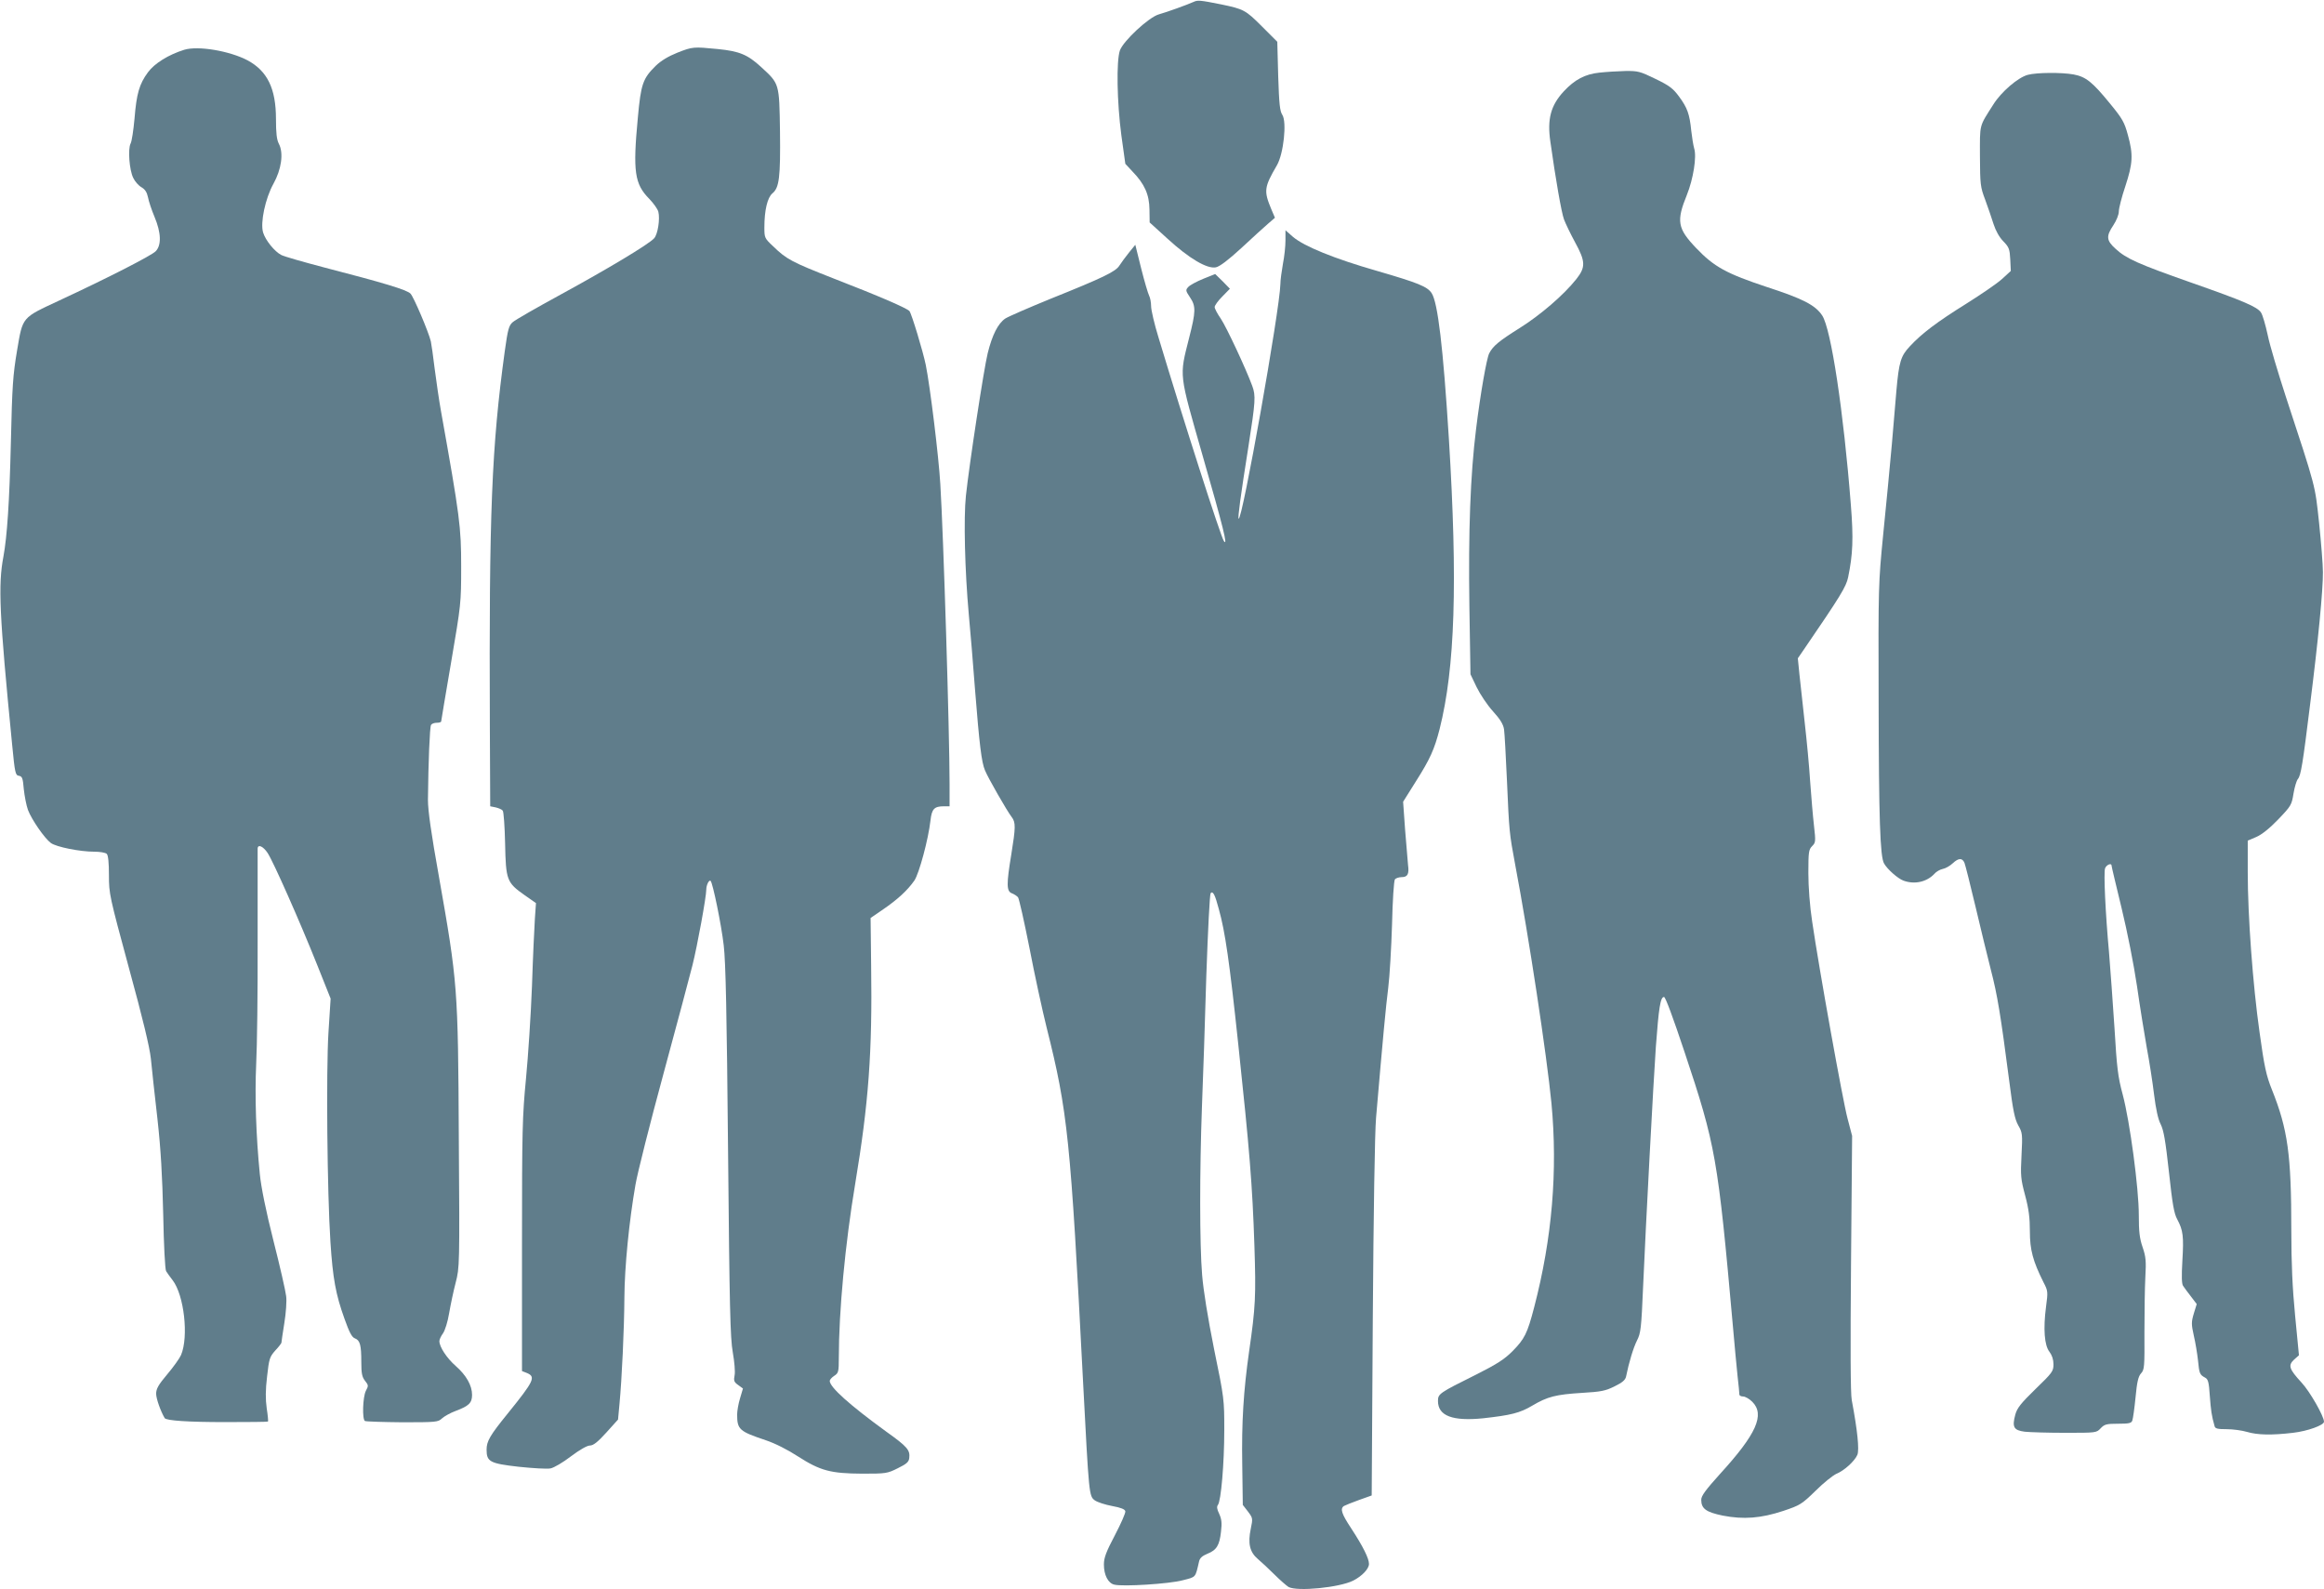 <?xml version="1.0" standalone="no"?>
<!DOCTYPE svg PUBLIC "-//W3C//DTD SVG 20010904//EN"
 "http://www.w3.org/TR/2001/REC-SVG-20010904/DTD/svg10.dtd">
<svg version="1.0" xmlns="http://www.w3.org/2000/svg"
 width="1280pt" height="875pt" viewBox="0 0 1280 875"
 preserveAspectRatio="xMidYMid meet">
<g transform="translate(0,875) scale(0.1,-0.1)"
fill="#607d8b" stroke="none">
<path d="M6575 8740 c-35 -16 -149 -57 -192 -69 -55 -15 -196 -146 -215 -199
-20 -59 -16 -284 8 -466 l22 -158 39 -42 c67 -69 93 -127 94 -210 l1 -71 99
-90 c119 -109 218 -167 266 -157 22 5 68 40 141 107 59 55 125 115 146 133
l38 33 -20 47 c-42 101 -40 120 31 242 37 64 55 238 30 277 -14 21 -18 60 -23
214 l-5 189 -85 85 c-90 90 -100 95 -225 121 -115 23 -128 24 -150 14z"/>
<path d="M1015 8476 c-87 -27 -164 -75 -200 -124 -48 -65 -63 -118 -74 -254
-6 -65 -15 -127 -22 -139 -15 -30 -7 -145 15 -189 9 -19 29 -42 45 -51 20 -12
30 -27 36 -55 4 -22 20 -70 36 -108 37 -88 39 -157 6 -190 -24 -24 -262 -146
-529 -270 -210 -98 -202 -88 -234 -276 -23 -136 -27 -198 -34 -503 -8 -335
-21 -521 -41 -631 -30 -158 -23 -317 48 -1038 15 -156 18 -167 37 -170 18 -3
22 -12 27 -73 4 -38 14 -90 23 -115 20 -53 91 -156 126 -182 30 -22 160 -48
239 -48 31 0 62 -5 69 -12 8 -8 12 -49 12 -118 0 -102 3 -115 110 -510 76
-277 114 -435 121 -500 5 -52 21 -201 36 -330 19 -171 27 -315 32 -530 3 -162
10 -302 16 -310 5 -8 21 -31 36 -50 63 -82 89 -311 46 -412 -8 -18 -42 -66
-76 -106 -49 -58 -61 -80 -61 -107 0 -27 25 -97 47 -134 8 -14 131 -22 332
-22 128 0 235 1 237 3 2 2 -1 35 -7 73 -7 49 -7 101 2 175 11 98 14 108 45
143 19 20 34 40 34 43 0 4 7 52 16 108 9 55 14 123 10 149 -3 27 -34 164 -70
305 -42 166 -68 296 -75 367 -21 210 -28 431 -20 605 5 96 9 400 8 675 0 275
0 506 0 513 2 25 31 11 55 -25 32 -49 176 -374 272 -614 l75 -188 -12 -188
c-13 -211 -7 -879 11 -1153 13 -199 29 -288 77 -421 27 -76 41 -103 58 -109
28 -11 35 -36 35 -131 0 -62 4 -81 20 -102 20 -25 20 -28 5 -56 -17 -34 -21
-156 -5 -166 6 -3 98 -6 206 -7 186 0 197 1 218 21 13 12 47 31 77 42 72 27
89 44 89 88 0 52 -32 108 -90 159 -49 43 -90 105 -90 137 0 9 9 28 20 43 11
16 26 63 34 112 8 47 24 122 36 168 21 82 22 89 17 795 -4 830 -7 859 -109
1437 -44 245 -61 368 -61 425 2 208 10 402 17 413 4 7 18 12 32 12 13 0 24 3
24 8 0 4 25 151 55 327 54 317 55 322 55 526 0 217 -7 273 -111 854 -11 61
-26 166 -35 235 -8 68 -18 136 -21 150 -13 54 -95 246 -112 263 -20 21 -146
59 -471 143 -118 31 -227 62 -241 70 -37 19 -87 81 -100 124 -16 54 12 187 57
268 44 79 57 169 30 220 -12 23 -16 59 -16 136 0 168 -47 265 -157 324 -99 52
-272 81 -348 58z"/>
<path d="M3731 8460 c-50 -20 -90 -44 -119 -72 -71 -70 -82 -99 -99 -287 -28
-296 -18 -364 63 -446 24 -25 46 -56 50 -71 10 -40 -3 -124 -23 -146 -29 -33
-260 -171 -515 -310 -132 -72 -251 -140 -264 -152 -21 -18 -27 -38 -44 -161
-72 -526 -87 -885 -82 -2068 l2 -437 30 -6 c16 -4 34 -11 39 -18 5 -6 11 -87
13 -181 4 -201 9 -215 107 -284 l63 -44 -6 -86 c-3 -47 -11 -214 -16 -371 -6
-157 -21 -386 -33 -510 -20 -207 -22 -279 -22 -917 l0 -693 28 -11 c49 -21 38
-44 -106 -222 -99 -122 -117 -153 -117 -200 0 -66 18 -76 177 -94 77 -8 156
-13 175 -9 18 3 69 33 112 66 49 37 90 60 105 60 19 0 43 19 91 72 l64 71 8
86 c13 136 26 412 27 586 1 168 26 421 61 621 11 65 81 342 155 614 74 272
145 540 159 595 27 108 76 376 76 416 0 26 16 57 24 48 12 -12 59 -241 72
-354 11 -90 17 -374 24 -1135 8 -863 12 -1029 26 -1107 9 -51 14 -107 10 -126
-6 -30 -3 -38 20 -54 l26 -19 -16 -54 c-9 -29 -16 -70 -16 -89 0 -83 12 -93
158 -142 51 -17 122 -53 177 -89 123 -79 180 -94 355 -95 130 0 137 1 195 30
49 24 61 35 63 57 5 43 -11 62 -126 144 -201 146 -312 245 -312 280 0 6 11 19
25 28 23 15 25 22 25 99 0 255 35 628 90 957 74 445 95 723 88 1205 l-3 260
70 48 c79 54 134 105 171 158 26 38 77 226 89 332 7 63 21 77 74 77 l31 0 0
123 c0 284 -34 1380 -51 1652 -9 152 -56 536 -80 655 -15 74 -78 282 -90 297
-14 16 -166 82 -419 180 -229 90 -258 105 -332 177 -47 44 -48 47 -48 104 0
95 17 164 44 187 38 31 45 88 42 342 -4 267 -3 261 -104 354 -75 69 -120 87
-239 99 -134 13 -138 13 -222 -20z"/>
<path d="M8809 8350 c-78 -8 -136 -38 -197 -104 -71 -77 -91 -152 -73 -276 29
-207 61 -390 75 -428 9 -24 36 -80 61 -126 58 -106 59 -137 7 -203 -70 -88
-198 -198 -313 -270 -113 -71 -146 -98 -167 -139 -14 -28 -48 -220 -72 -415
-32 -256 -43 -567 -37 -978 l6 -374 34 -71 c19 -39 59 -99 90 -133 40 -44 57
-72 61 -100 3 -21 10 -148 16 -283 12 -278 13 -289 45 -460 76 -401 174 -1049
200 -1315 35 -372 4 -743 -95 -1123 -38 -146 -53 -175 -120 -243 -44 -44 -84
-70 -199 -128 -205 -102 -211 -106 -211 -146 0 -82 81 -112 249 -95 153 17
202 29 271 70 83 49 128 61 275 70 103 6 128 11 178 36 43 21 59 35 63 54 16
79 40 158 60 198 21 41 24 66 34 301 14 326 57 1133 70 1316 16 216 25 275 45
275 8 0 50 -114 113 -303 172 -516 183 -577 267 -1517 8 -96 20 -216 25 -267
6 -50 10 -96 10 -102 0 -6 9 -11 21 -11 11 0 34 -13 50 -29 71 -71 23 -178
-178 -398 -80 -89 -103 -120 -103 -142 0 -49 27 -68 119 -87 114 -22 209 -15
333 26 92 31 101 36 178 111 44 44 96 85 114 93 44 18 101 70 116 105 11 28 1
131 -31 301 -7 36 -8 291 -4 755 l6 700 -25 95 c-26 96 -157 825 -195 1085
-13 84 -21 191 -21 268 0 115 2 129 21 148 19 19 20 25 10 112 -6 51 -15 160
-21 242 -5 83 -19 229 -30 325 -11 96 -24 216 -29 265 l-9 90 31 45 c206 301
235 349 246 401 26 126 30 213 15 399 -40 513 -109 970 -158 1043 -38 57 -106
92 -303 156 -223 74 -292 111 -391 215 -103 108 -110 148 -51 293 35 87 55
210 40 256 -5 18 -12 61 -16 97 -9 92 -22 127 -67 188 -33 45 -54 61 -131 98
-84 41 -96 44 -166 43 -42 -1 -106 -5 -142 -9z"/>
<path d="M11169 8338 c-54 -14 -147 -94 -190 -163 -80 -126 -74 -104 -74 -285
1 -156 2 -169 29 -240 15 -41 36 -102 46 -134 12 -37 32 -73 54 -95 31 -32 35
-42 38 -100 l3 -63 -48 -44 c-26 -24 -114 -84 -195 -135 -165 -103 -246 -164
-313 -236 -50 -53 -60 -86 -74 -243 -3 -36 -14 -168 -25 -295 -11 -126 -33
-351 -48 -500 -26 -265 -27 -282 -25 -915 1 -647 8 -858 30 -895 18 -32 76
-83 106 -94 61 -23 129 -8 171 37 10 12 31 24 46 27 16 3 40 17 55 31 32 30
53 31 65 2 5 -13 32 -120 60 -238 28 -118 66 -276 85 -350 36 -138 54 -248
101 -610 21 -166 31 -213 50 -247 23 -40 24 -48 18 -165 -6 -113 -4 -131 20
-221 20 -75 26 -123 26 -197 0 -103 17 -165 75 -281 25 -48 25 -52 14 -135
-16 -122 -9 -213 19 -248 14 -19 22 -42 22 -69 0 -38 -6 -46 -99 -136 -80 -78
-101 -104 -111 -140 -19 -70 -9 -87 52 -95 29 -3 130 -6 224 -6 169 0 171 0
194 25 21 22 32 25 96 25 59 0 73 3 78 17 4 10 12 67 18 128 8 85 15 115 30
132 19 20 20 36 19 225 0 112 2 249 5 305 5 88 3 112 -15 165 -17 49 -21 87
-21 177 0 148 -49 515 -89 665 -26 96 -32 146 -45 366 -9 140 -23 327 -30 415
-20 218 -30 437 -22 463 7 20 36 32 36 15 0 -5 25 -109 55 -233 32 -132 67
-309 85 -430 16 -113 41 -266 54 -340 14 -74 32 -190 40 -257 10 -80 22 -136
36 -163 17 -33 27 -91 46 -264 19 -176 28 -229 46 -261 32 -60 36 -93 28 -227
-5 -86 -4 -128 4 -139 6 -9 25 -35 43 -58 l32 -42 -16 -52 c-14 -47 -14 -59 0
-122 9 -38 19 -100 23 -136 7 -72 9 -79 39 -95 17 -9 21 -25 26 -100 6 -80 10
-110 26 -166 3 -15 16 -18 67 -18 35 0 85 -7 112 -15 57 -17 135 -19 253 -5
80 9 171 42 171 61 0 30 -78 167 -124 216 -68 74 -75 94 -41 126 l27 24 -21
217 c-15 154 -21 290 -21 470 0 418 -19 556 -107 776 -31 77 -42 127 -68 316
-37 261 -65 639 -65 882 l0 173 47 20 c30 13 73 47 121 97 71 74 74 80 84 142
6 36 17 72 24 80 17 20 27 83 68 415 44 348 71 627 70 725 0 41 -10 163 -21
270 -23 213 -16 187 -183 695 -43 132 -89 285 -100 340 -12 55 -28 111 -37
124 -20 31 -94 63 -388 166 -285 100 -355 131 -413 185 -51 46 -53 69 -12 130
17 26 30 58 30 76 0 17 16 80 36 139 41 125 44 173 14 281 -19 70 -29 89 -98
173 -98 120 -133 148 -201 161 -66 12 -203 11 -252 -2z"/>
<path d="M7080 7425 c0 -31 -6 -88 -14 -128 -7 -40 -14 -90 -14 -112 -3 -139
-211 -1310 -230 -1291 -5 6 10 120 54 397 39 250 41 280 21 334 -34 93 -142
324 -173 370 -19 27 -34 56 -34 64 0 9 19 35 42 58 l42 43 -40 41 -41 40 -65
-26 c-37 -15 -74 -35 -83 -45 -16 -17 -15 -21 9 -57 33 -49 33 -77 -5 -225
-54 -215 -57 -186 75 -648 114 -396 140 -502 117 -470 -17 23 -225 672 -360
1121 -23 74 -41 152 -41 173 0 20 -5 47 -11 58 -6 12 -26 79 -44 151 l-32 129
-35 -43 c-19 -24 -43 -56 -53 -72 -21 -33 -89 -66 -378 -182 -120 -49 -233
-98 -250 -109 -40 -27 -72 -90 -97 -191 -21 -85 -101 -608 -120 -785 -13 -122
-6 -412 16 -655 8 -88 24 -272 34 -410 24 -303 36 -403 55 -447 17 -42 122
-225 147 -257 23 -30 22 -57 -2 -206 -27 -163 -27 -203 3 -214 13 -5 28 -15
34 -22 6 -8 34 -133 63 -279 28 -146 71 -344 95 -440 116 -463 131 -605 200
-1945 33 -632 33 -633 65 -657 14 -10 57 -24 95 -31 49 -9 71 -18 73 -29 2 -9
-24 -68 -57 -131 -49 -93 -61 -125 -61 -162 0 -58 23 -103 57 -111 46 -12 304
4 377 24 75 19 69 13 90 103 4 19 17 31 46 43 51 20 67 47 75 122 6 48 3 69
-10 98 -13 26 -14 40 -7 49 17 21 35 227 35 412 0 167 0 174 -56 445 -35 175
-59 324 -66 409 -14 167 -14 572 -1 926 6 149 17 472 24 719 9 257 19 453 24
458 13 13 24 -9 45 -88 35 -125 59 -292 107 -744 62 -582 78 -776 89 -1111 9
-275 6 -338 -29 -579 -31 -218 -42 -391 -38 -626 l3 -221 28 -36 c27 -36 28
-38 16 -95 -17 -81 -6 -129 39 -167 19 -16 61 -55 92 -86 31 -31 66 -61 77
-68 49 -26 280 -3 356 35 49 25 87 65 87 92 0 30 -32 95 -98 196 -53 80 -62
108 -40 123 7 4 44 19 83 33 l70 25 6 975 c4 581 11 1027 18 1105 38 443 54
613 67 715 8 63 17 221 21 350 3 129 10 241 16 248 5 6 22 12 37 12 33 0 42
17 35 68 -2 20 -9 107 -16 192 l-11 155 69 110 c80 126 103 178 132 290 85
338 100 806 51 1600 -32 508 -61 749 -95 801 -24 36 -73 56 -300 122 -234 67
-402 135 -464 188 l-41 36 0 -57z"/>
</g>
</svg>
